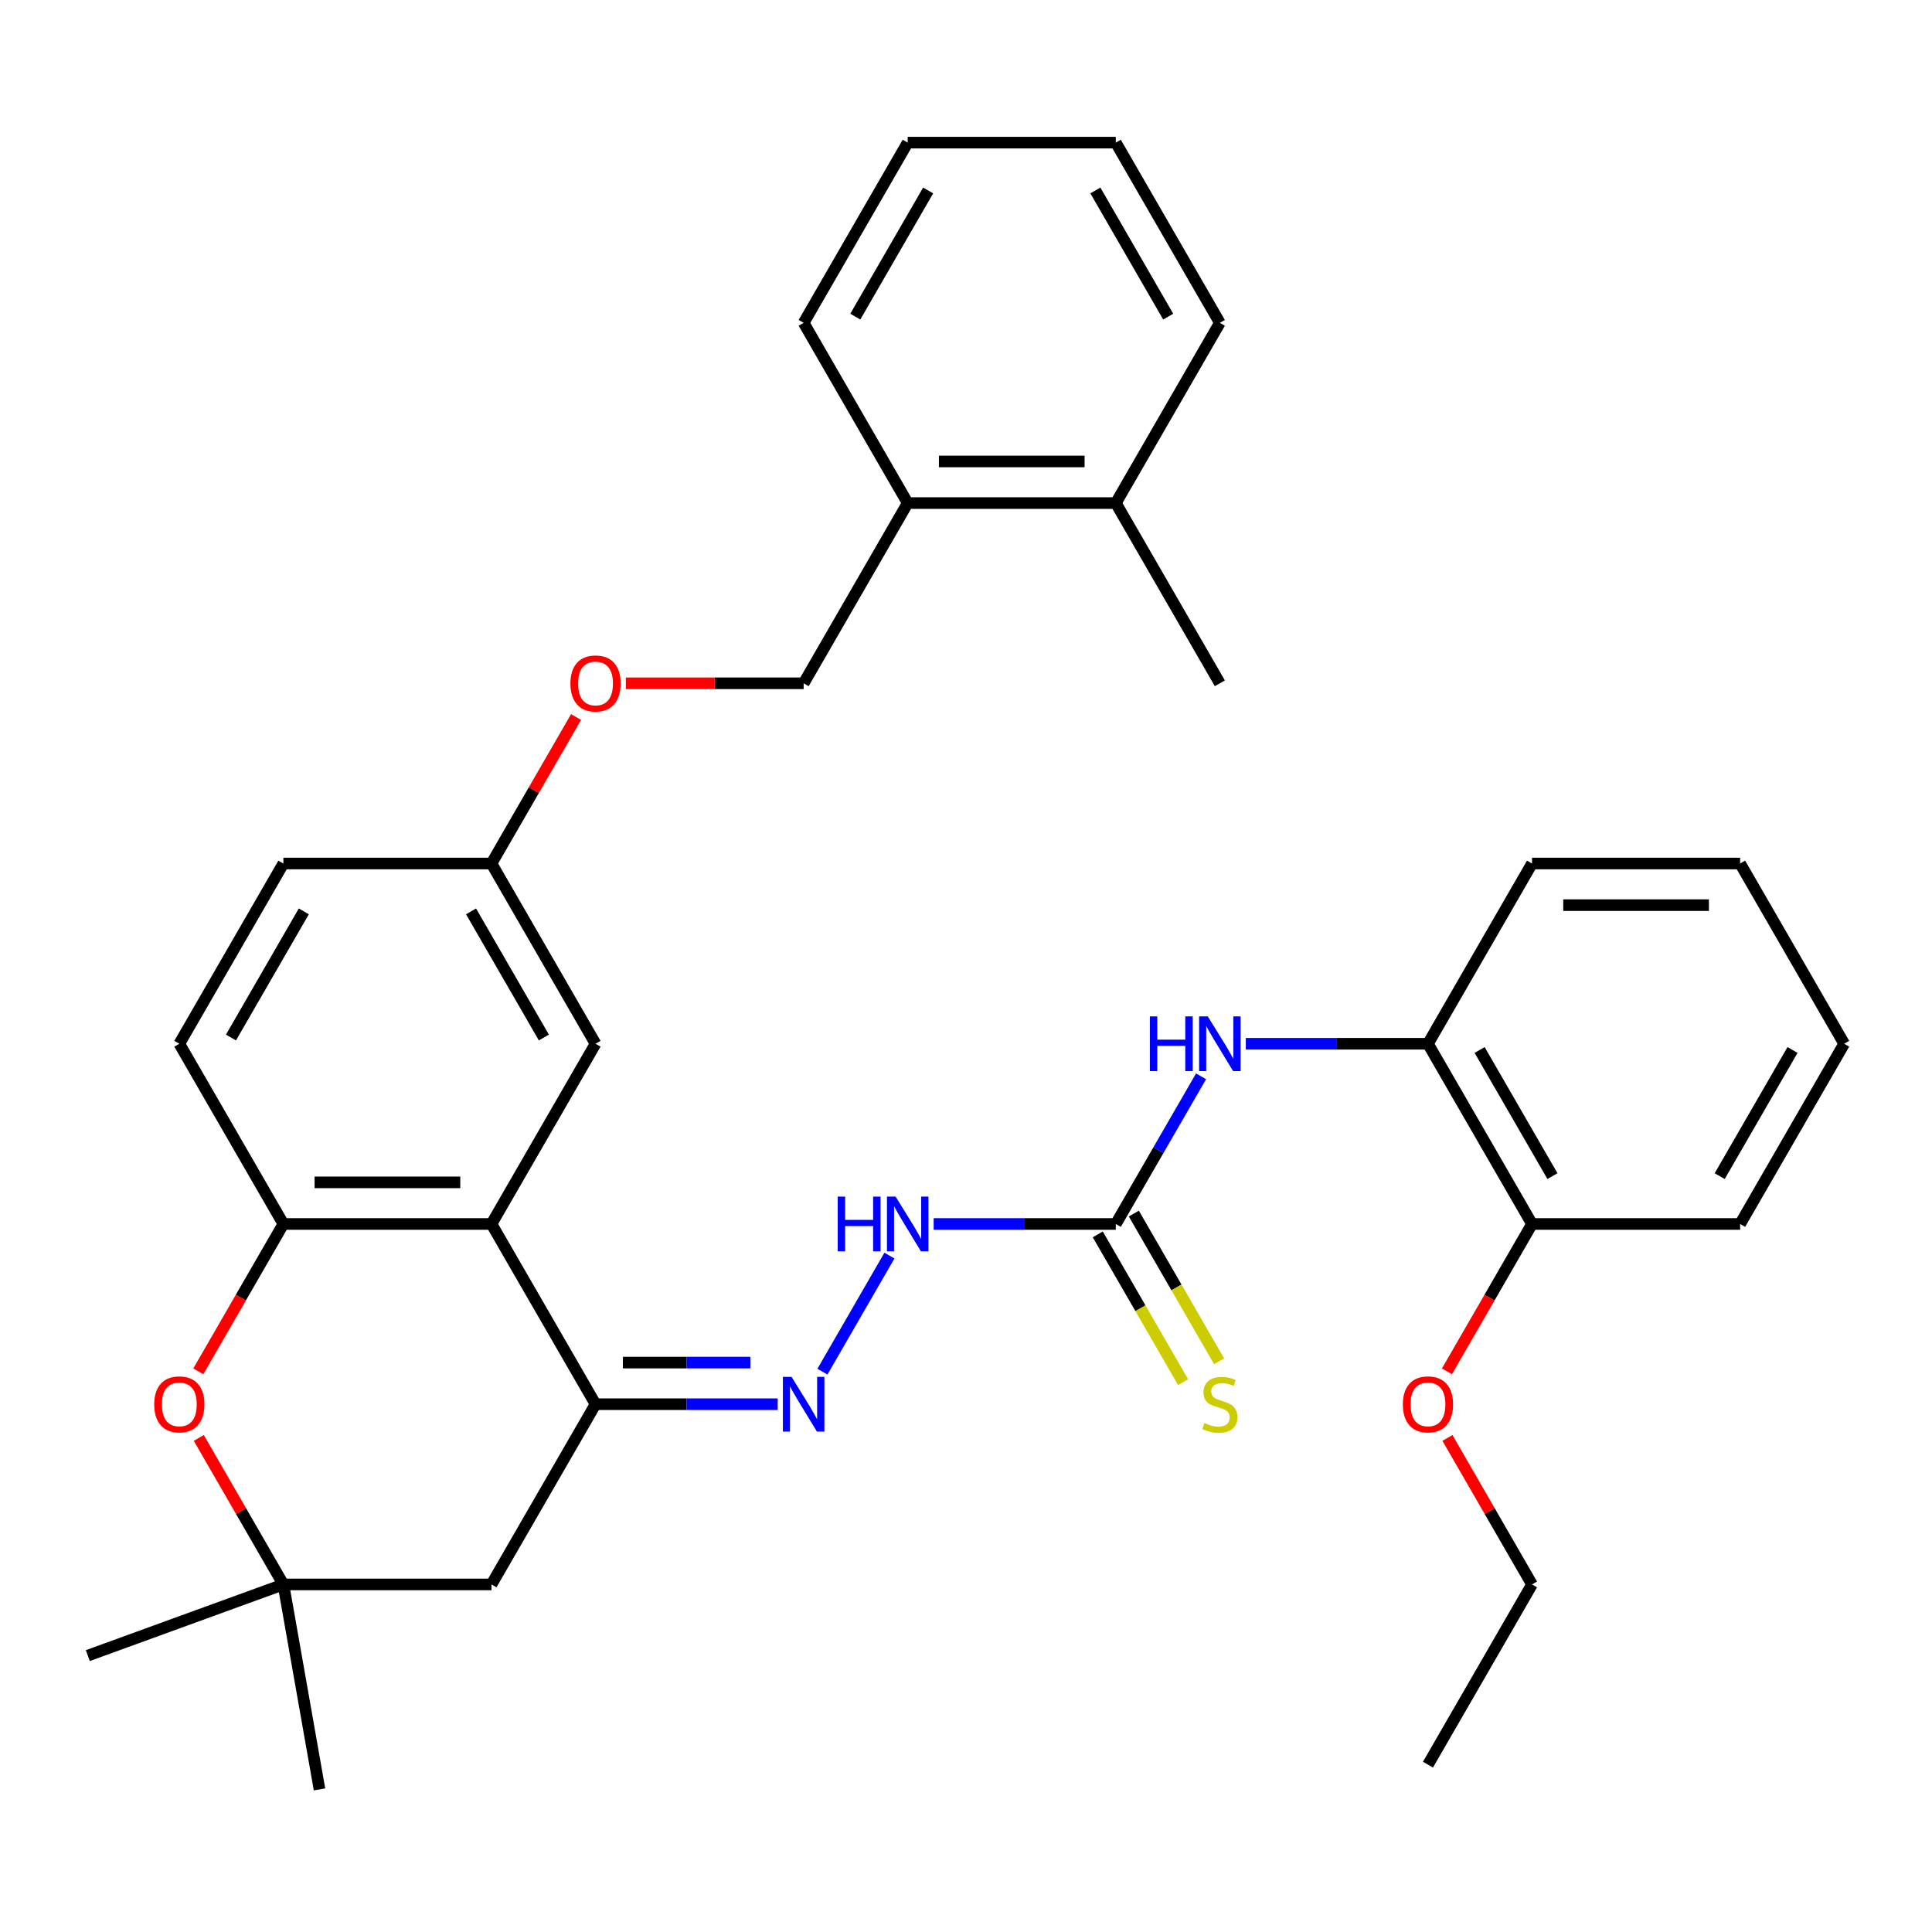 <?xml version='1.0' encoding='iso-8859-1'?>
<svg version='1.1' baseProfile='full'
              xmlns='http://www.w3.org/2000/svg'
                      xmlns:rdkit='http://www.rdkit.org/xml'
                      xmlns:xlink='http://www.w3.org/1999/xlink'
                  xml:space='preserve'
width='1000px' height='1000px' viewBox='0 0 1000 1000'>
<!-- END OF HEADER -->
<rect style='opacity:1.0;fill:#FFFFFF;stroke:none' width='1000' height='1000' x='0' y='0'> </rect>
<path class='bond-0' d='M 254.391,633.53 L 308.249,726.815' style='fill:none;fill-rule:evenodd;stroke:#000000;stroke-width:6px;stroke-linecap:butt;stroke-linejoin:miter;stroke-opacity:1' />
<path class='bond-1' d='M 254.391,633.53 L 146.675,633.53' style='fill:none;fill-rule:evenodd;stroke:#000000;stroke-width:6px;stroke-linecap:butt;stroke-linejoin:miter;stroke-opacity:1' />
<path class='bond-1' d='M 238.233,611.987 L 162.832,611.987' style='fill:none;fill-rule:evenodd;stroke:#000000;stroke-width:6px;stroke-linecap:butt;stroke-linejoin:miter;stroke-opacity:1' />
<path class='bond-11' d='M 254.391,633.53 L 308.249,540.245' style='fill:none;fill-rule:evenodd;stroke:#000000;stroke-width:6px;stroke-linecap:butt;stroke-linejoin:miter;stroke-opacity:1' />
<path class='bond-4' d='M 308.249,726.815 L 355.39,726.815' style='fill:none;fill-rule:evenodd;stroke:#000000;stroke-width:6px;stroke-linecap:butt;stroke-linejoin:miter;stroke-opacity:1' />
<path class='bond-4' d='M 355.39,726.815 L 402.532,726.815' style='fill:none;fill-rule:evenodd;stroke:#0000FF;stroke-width:6px;stroke-linecap:butt;stroke-linejoin:miter;stroke-opacity:1' />
<path class='bond-4' d='M 322.391,705.272 L 355.39,705.272' style='fill:none;fill-rule:evenodd;stroke:#000000;stroke-width:6px;stroke-linecap:butt;stroke-linejoin:miter;stroke-opacity:1' />
<path class='bond-4' d='M 355.39,705.272 L 388.389,705.272' style='fill:none;fill-rule:evenodd;stroke:#0000FF;stroke-width:6px;stroke-linecap:butt;stroke-linejoin:miter;stroke-opacity:1' />
<path class='bond-7' d='M 308.249,726.815 L 254.391,820.1' style='fill:none;fill-rule:evenodd;stroke:#000000;stroke-width:6px;stroke-linecap:butt;stroke-linejoin:miter;stroke-opacity:1' />
<path class='bond-2' d='M 146.675,633.53 L 124.657,671.666' style='fill:none;fill-rule:evenodd;stroke:#000000;stroke-width:6px;stroke-linecap:butt;stroke-linejoin:miter;stroke-opacity:1' />
<path class='bond-2' d='M 124.657,671.666 L 102.639,709.802' style='fill:none;fill-rule:evenodd;stroke:#FF0000;stroke-width:6px;stroke-linecap:butt;stroke-linejoin:miter;stroke-opacity:1' />
<path class='bond-12' d='M 146.675,633.53 L 92.817,540.245' style='fill:none;fill-rule:evenodd;stroke:#000000;stroke-width:6px;stroke-linecap:butt;stroke-linejoin:miter;stroke-opacity:1' />
<path class='bond-5' d='M 102.893,744.268 L 124.784,782.184' style='fill:none;fill-rule:evenodd;stroke:#FF0000;stroke-width:6px;stroke-linecap:butt;stroke-linejoin:miter;stroke-opacity:1' />
<path class='bond-5' d='M 124.784,782.184 L 146.675,820.1' style='fill:none;fill-rule:evenodd;stroke:#000000;stroke-width:6px;stroke-linecap:butt;stroke-linejoin:miter;stroke-opacity:1' />
<path class='bond-3' d='M 577.539,633.53 L 530.397,633.53' style='fill:none;fill-rule:evenodd;stroke:#000000;stroke-width:6px;stroke-linecap:butt;stroke-linejoin:miter;stroke-opacity:1' />
<path class='bond-3' d='M 530.397,633.53 L 483.256,633.53' style='fill:none;fill-rule:evenodd;stroke:#0000FF;stroke-width:6px;stroke-linecap:butt;stroke-linejoin:miter;stroke-opacity:1' />
<path class='bond-6' d='M 577.539,633.53 L 599.603,595.314' style='fill:none;fill-rule:evenodd;stroke:#000000;stroke-width:6px;stroke-linecap:butt;stroke-linejoin:miter;stroke-opacity:1' />
<path class='bond-6' d='M 599.603,595.314 L 621.667,557.098' style='fill:none;fill-rule:evenodd;stroke:#0000FF;stroke-width:6px;stroke-linecap:butt;stroke-linejoin:miter;stroke-opacity:1' />
<path class='bond-10' d='M 568.211,638.916 L 590.286,677.152' style='fill:none;fill-rule:evenodd;stroke:#000000;stroke-width:6px;stroke-linecap:butt;stroke-linejoin:miter;stroke-opacity:1' />
<path class='bond-10' d='M 590.286,677.152 L 612.362,715.388' style='fill:none;fill-rule:evenodd;stroke:#CCCC00;stroke-width:6px;stroke-linecap:butt;stroke-linejoin:miter;stroke-opacity:1' />
<path class='bond-10' d='M 586.868,628.144 L 608.943,666.38' style='fill:none;fill-rule:evenodd;stroke:#000000;stroke-width:6px;stroke-linecap:butt;stroke-linejoin:miter;stroke-opacity:1' />
<path class='bond-10' d='M 608.943,666.38 L 631.019,704.616' style='fill:none;fill-rule:evenodd;stroke:#CCCC00;stroke-width:6px;stroke-linecap:butt;stroke-linejoin:miter;stroke-opacity:1' />
<path class='bond-8' d='M 425.695,709.962 L 460.374,649.896' style='fill:none;fill-rule:evenodd;stroke:#0000FF;stroke-width:6px;stroke-linecap:butt;stroke-linejoin:miter;stroke-opacity:1' />
<path class='bond-21' d='M 146.675,820.1 L 165.379,926.179' style='fill:none;fill-rule:evenodd;stroke:#000000;stroke-width:6px;stroke-linecap:butt;stroke-linejoin:miter;stroke-opacity:1' />
<path class='bond-22' d='M 146.675,820.1 L 45.455,856.941' style='fill:none;fill-rule:evenodd;stroke:#000000;stroke-width:6px;stroke-linecap:butt;stroke-linejoin:miter;stroke-opacity:1' />
<path class='bond-34' d='M 146.675,820.1 L 254.391,820.1' style='fill:none;fill-rule:evenodd;stroke:#000000;stroke-width:6px;stroke-linecap:butt;stroke-linejoin:miter;stroke-opacity:1' />
<path class='bond-9' d='M 644.83,540.245 L 691.972,540.245' style='fill:none;fill-rule:evenodd;stroke:#0000FF;stroke-width:6px;stroke-linecap:butt;stroke-linejoin:miter;stroke-opacity:1' />
<path class='bond-9' d='M 691.972,540.245 L 739.113,540.245' style='fill:none;fill-rule:evenodd;stroke:#000000;stroke-width:6px;stroke-linecap:butt;stroke-linejoin:miter;stroke-opacity:1' />
<path class='bond-13' d='M 739.113,540.245 L 792.971,633.53' style='fill:none;fill-rule:evenodd;stroke:#000000;stroke-width:6px;stroke-linecap:butt;stroke-linejoin:miter;stroke-opacity:1' />
<path class='bond-13' d='M 765.849,543.466 L 803.55,608.766' style='fill:none;fill-rule:evenodd;stroke:#000000;stroke-width:6px;stroke-linecap:butt;stroke-linejoin:miter;stroke-opacity:1' />
<path class='bond-23' d='M 739.113,540.245 L 792.971,446.96' style='fill:none;fill-rule:evenodd;stroke:#000000;stroke-width:6px;stroke-linecap:butt;stroke-linejoin:miter;stroke-opacity:1' />
<path class='bond-18' d='M 308.249,540.245 L 254.391,446.96' style='fill:none;fill-rule:evenodd;stroke:#000000;stroke-width:6px;stroke-linecap:butt;stroke-linejoin:miter;stroke-opacity:1' />
<path class='bond-18' d='M 281.513,537.024 L 243.812,471.725' style='fill:none;fill-rule:evenodd;stroke:#000000;stroke-width:6px;stroke-linecap:butt;stroke-linejoin:miter;stroke-opacity:1' />
<path class='bond-35' d='M 92.817,540.245 L 146.675,446.96' style='fill:none;fill-rule:evenodd;stroke:#000000;stroke-width:6px;stroke-linecap:butt;stroke-linejoin:miter;stroke-opacity:1' />
<path class='bond-35' d='M 119.552,537.024 L 157.253,471.725' style='fill:none;fill-rule:evenodd;stroke:#000000;stroke-width:6px;stroke-linecap:butt;stroke-linejoin:miter;stroke-opacity:1' />
<path class='bond-20' d='M 792.971,633.53 L 770.953,671.666' style='fill:none;fill-rule:evenodd;stroke:#000000;stroke-width:6px;stroke-linecap:butt;stroke-linejoin:miter;stroke-opacity:1' />
<path class='bond-20' d='M 770.953,671.666 L 748.936,709.802' style='fill:none;fill-rule:evenodd;stroke:#FF0000;stroke-width:6px;stroke-linecap:butt;stroke-linejoin:miter;stroke-opacity:1' />
<path class='bond-25' d='M 792.971,633.53 L 900.687,633.53' style='fill:none;fill-rule:evenodd;stroke:#000000;stroke-width:6px;stroke-linecap:butt;stroke-linejoin:miter;stroke-opacity:1' />
<path class='bond-14' d='M 469.823,260.39 L 415.965,353.675' style='fill:none;fill-rule:evenodd;stroke:#000000;stroke-width:6px;stroke-linecap:butt;stroke-linejoin:miter;stroke-opacity:1' />
<path class='bond-16' d='M 469.823,260.39 L 577.539,260.39' style='fill:none;fill-rule:evenodd;stroke:#000000;stroke-width:6px;stroke-linecap:butt;stroke-linejoin:miter;stroke-opacity:1' />
<path class='bond-16' d='M 485.98,238.847 L 561.382,238.847' style='fill:none;fill-rule:evenodd;stroke:#000000;stroke-width:6px;stroke-linecap:butt;stroke-linejoin:miter;stroke-opacity:1' />
<path class='bond-24' d='M 469.823,260.39 L 415.965,167.105' style='fill:none;fill-rule:evenodd;stroke:#000000;stroke-width:6px;stroke-linecap:butt;stroke-linejoin:miter;stroke-opacity:1' />
<path class='bond-15' d='M 415.965,353.675 L 369.953,353.675' style='fill:none;fill-rule:evenodd;stroke:#000000;stroke-width:6px;stroke-linecap:butt;stroke-linejoin:miter;stroke-opacity:1' />
<path class='bond-15' d='M 369.953,353.675 L 323.942,353.675' style='fill:none;fill-rule:evenodd;stroke:#FF0000;stroke-width:6px;stroke-linecap:butt;stroke-linejoin:miter;stroke-opacity:1' />
<path class='bond-26' d='M 577.539,260.39 L 631.397,353.675' style='fill:none;fill-rule:evenodd;stroke:#000000;stroke-width:6px;stroke-linecap:butt;stroke-linejoin:miter;stroke-opacity:1' />
<path class='bond-27' d='M 577.539,260.39 L 631.397,167.105' style='fill:none;fill-rule:evenodd;stroke:#000000;stroke-width:6px;stroke-linecap:butt;stroke-linejoin:miter;stroke-opacity:1' />
<path class='bond-17' d='M 298.172,371.128 L 276.282,409.044' style='fill:none;fill-rule:evenodd;stroke:#FF0000;stroke-width:6px;stroke-linecap:butt;stroke-linejoin:miter;stroke-opacity:1' />
<path class='bond-17' d='M 276.282,409.044 L 254.391,446.96' style='fill:none;fill-rule:evenodd;stroke:#000000;stroke-width:6px;stroke-linecap:butt;stroke-linejoin:miter;stroke-opacity:1' />
<path class='bond-19' d='M 254.391,446.96 L 146.675,446.96' style='fill:none;fill-rule:evenodd;stroke:#000000;stroke-width:6px;stroke-linecap:butt;stroke-linejoin:miter;stroke-opacity:1' />
<path class='bond-28' d='M 749.19,744.268 L 771.08,782.184' style='fill:none;fill-rule:evenodd;stroke:#FF0000;stroke-width:6px;stroke-linecap:butt;stroke-linejoin:miter;stroke-opacity:1' />
<path class='bond-28' d='M 771.08,782.184 L 792.971,820.1' style='fill:none;fill-rule:evenodd;stroke:#000000;stroke-width:6px;stroke-linecap:butt;stroke-linejoin:miter;stroke-opacity:1' />
<path class='bond-30' d='M 792.971,446.96 L 900.687,446.96' style='fill:none;fill-rule:evenodd;stroke:#000000;stroke-width:6px;stroke-linecap:butt;stroke-linejoin:miter;stroke-opacity:1' />
<path class='bond-30' d='M 809.129,468.503 L 884.53,468.503' style='fill:none;fill-rule:evenodd;stroke:#000000;stroke-width:6px;stroke-linecap:butt;stroke-linejoin:miter;stroke-opacity:1' />
<path class='bond-33' d='M 415.965,167.105 L 469.823,73.821' style='fill:none;fill-rule:evenodd;stroke:#000000;stroke-width:6px;stroke-linecap:butt;stroke-linejoin:miter;stroke-opacity:1' />
<path class='bond-33' d='M 442.701,163.884 L 480.401,98.585' style='fill:none;fill-rule:evenodd;stroke:#000000;stroke-width:6px;stroke-linecap:butt;stroke-linejoin:miter;stroke-opacity:1' />
<path class='bond-37' d='M 900.687,633.53 L 954.545,540.245' style='fill:none;fill-rule:evenodd;stroke:#000000;stroke-width:6px;stroke-linecap:butt;stroke-linejoin:miter;stroke-opacity:1' />
<path class='bond-37' d='M 890.109,608.766 L 927.81,543.466' style='fill:none;fill-rule:evenodd;stroke:#000000;stroke-width:6px;stroke-linecap:butt;stroke-linejoin:miter;stroke-opacity:1' />
<path class='bond-36' d='M 631.397,167.105 L 577.539,73.821' style='fill:none;fill-rule:evenodd;stroke:#000000;stroke-width:6px;stroke-linecap:butt;stroke-linejoin:miter;stroke-opacity:1' />
<path class='bond-36' d='M 604.661,163.884 L 566.961,98.585' style='fill:none;fill-rule:evenodd;stroke:#000000;stroke-width:6px;stroke-linecap:butt;stroke-linejoin:miter;stroke-opacity:1' />
<path class='bond-29' d='M 792.971,820.1 L 739.113,913.385' style='fill:none;fill-rule:evenodd;stroke:#000000;stroke-width:6px;stroke-linecap:butt;stroke-linejoin:miter;stroke-opacity:1' />
<path class='bond-31' d='M 900.687,446.96 L 954.545,540.245' style='fill:none;fill-rule:evenodd;stroke:#000000;stroke-width:6px;stroke-linecap:butt;stroke-linejoin:miter;stroke-opacity:1' />
<path class='bond-32' d='M 577.539,73.821 L 469.823,73.821' style='fill:none;fill-rule:evenodd;stroke:#000000;stroke-width:6px;stroke-linecap:butt;stroke-linejoin:miter;stroke-opacity:1' />
<path  class='atom-3' d='M 79.817 726.895
Q 79.817 720.095, 83.177 716.295
Q 86.537 712.495, 92.817 712.495
Q 99.097 712.495, 102.457 716.295
Q 105.817 720.095, 105.817 726.895
Q 105.817 733.775, 102.417 737.695
Q 99.016 741.575, 92.817 741.575
Q 86.576 741.575, 83.177 737.695
Q 79.817 733.815, 79.817 726.895
M 92.817 738.375
Q 97.136 738.375, 99.457 735.495
Q 101.817 732.575, 101.817 726.895
Q 101.817 721.335, 99.457 718.535
Q 97.136 715.695, 92.817 715.695
Q 88.496 715.695, 86.136 718.495
Q 83.817 721.295, 83.817 726.895
Q 83.817 732.615, 86.136 735.495
Q 88.496 738.375, 92.817 738.375
' fill='#FF0000'/>
<path  class='atom-5' d='M 409.705 712.655
L 418.985 727.655
Q 419.905 729.135, 421.385 731.815
Q 422.865 734.495, 422.945 734.655
L 422.945 712.655
L 426.705 712.655
L 426.705 740.975
L 422.825 740.975
L 412.865 724.575
Q 411.705 722.655, 410.465 720.455
Q 409.265 718.255, 408.905 717.575
L 408.905 740.975
L 405.225 740.975
L 405.225 712.655
L 409.705 712.655
' fill='#0000FF'/>
<path  class='atom-7' d='M 595.177 526.085
L 599.017 526.085
L 599.017 538.125
L 613.497 538.125
L 613.497 526.085
L 617.337 526.085
L 617.337 554.405
L 613.497 554.405
L 613.497 541.325
L 599.017 541.325
L 599.017 554.405
L 595.177 554.405
L 595.177 526.085
' fill='#0000FF'/>
<path  class='atom-7' d='M 625.137 526.085
L 634.417 541.085
Q 635.337 542.565, 636.817 545.245
Q 638.297 547.925, 638.377 548.085
L 638.377 526.085
L 642.137 526.085
L 642.137 554.405
L 638.257 554.405
L 628.297 538.005
Q 627.137 536.085, 625.897 533.885
Q 624.697 531.685, 624.337 531.005
L 624.337 554.405
L 620.657 554.405
L 620.657 526.085
L 625.137 526.085
' fill='#0000FF'/>
<path  class='atom-9' d='M 433.603 619.37
L 437.443 619.37
L 437.443 631.41
L 451.923 631.41
L 451.923 619.37
L 455.763 619.37
L 455.763 647.69
L 451.923 647.69
L 451.923 634.61
L 437.443 634.61
L 437.443 647.69
L 433.603 647.69
L 433.603 619.37
' fill='#0000FF'/>
<path  class='atom-9' d='M 463.563 619.37
L 472.843 634.37
Q 473.763 635.85, 475.243 638.53
Q 476.723 641.21, 476.803 641.37
L 476.803 619.37
L 480.563 619.37
L 480.563 647.69
L 476.683 647.69
L 466.723 631.29
Q 465.563 629.37, 464.323 627.17
Q 463.123 624.97, 462.763 624.29
L 462.763 647.69
L 459.083 647.69
L 459.083 619.37
L 463.563 619.37
' fill='#0000FF'/>
<path  class='atom-11' d='M 623.397 736.535
Q 623.717 736.655, 625.037 737.215
Q 626.357 737.775, 627.797 738.135
Q 629.277 738.455, 630.717 738.455
Q 633.397 738.455, 634.957 737.175
Q 636.517 735.855, 636.517 733.575
Q 636.517 732.015, 635.717 731.055
Q 634.957 730.095, 633.757 729.575
Q 632.557 729.055, 630.557 728.455
Q 628.037 727.695, 626.517 726.975
Q 625.037 726.255, 623.957 724.735
Q 622.917 723.215, 622.917 720.655
Q 622.917 717.095, 625.317 714.895
Q 627.757 712.695, 632.557 712.695
Q 635.837 712.695, 639.557 714.255
L 638.637 717.335
Q 635.237 715.935, 632.677 715.935
Q 629.917 715.935, 628.397 717.095
Q 626.877 718.215, 626.917 720.175
Q 626.917 721.695, 627.677 722.615
Q 628.477 723.535, 629.597 724.055
Q 630.757 724.575, 632.677 725.175
Q 635.237 725.975, 636.757 726.775
Q 638.277 727.575, 639.357 729.215
Q 640.477 730.815, 640.477 733.575
Q 640.477 737.495, 637.837 739.615
Q 635.237 741.695, 630.877 741.695
Q 628.357 741.695, 626.437 741.135
Q 624.557 740.615, 622.317 739.695
L 623.397 736.535
' fill='#CCCC00'/>
<path  class='atom-18' d='M 295.249 353.755
Q 295.249 346.955, 298.609 343.155
Q 301.969 339.355, 308.249 339.355
Q 314.529 339.355, 317.889 343.155
Q 321.249 346.955, 321.249 353.755
Q 321.249 360.635, 317.849 364.555
Q 314.449 368.435, 308.249 368.435
Q 302.009 368.435, 298.609 364.555
Q 295.249 360.675, 295.249 353.755
M 308.249 365.235
Q 312.569 365.235, 314.889 362.355
Q 317.249 359.435, 317.249 353.755
Q 317.249 348.195, 314.889 345.395
Q 312.569 342.555, 308.249 342.555
Q 303.929 342.555, 301.569 345.355
Q 299.249 348.155, 299.249 353.755
Q 299.249 359.475, 301.569 362.355
Q 303.929 365.235, 308.249 365.235
' fill='#FF0000'/>
<path  class='atom-21' d='M 726.113 726.895
Q 726.113 720.095, 729.473 716.295
Q 732.833 712.495, 739.113 712.495
Q 745.393 712.495, 748.753 716.295
Q 752.113 720.095, 752.113 726.895
Q 752.113 733.775, 748.713 737.695
Q 745.313 741.575, 739.113 741.575
Q 732.873 741.575, 729.473 737.695
Q 726.113 733.815, 726.113 726.895
M 739.113 738.375
Q 743.433 738.375, 745.753 735.495
Q 748.113 732.575, 748.113 726.895
Q 748.113 721.335, 745.753 718.535
Q 743.433 715.695, 739.113 715.695
Q 734.793 715.695, 732.433 718.495
Q 730.113 721.295, 730.113 726.895
Q 730.113 732.615, 732.433 735.495
Q 734.793 738.375, 739.113 738.375
' fill='#FF0000'/>
</svg>
